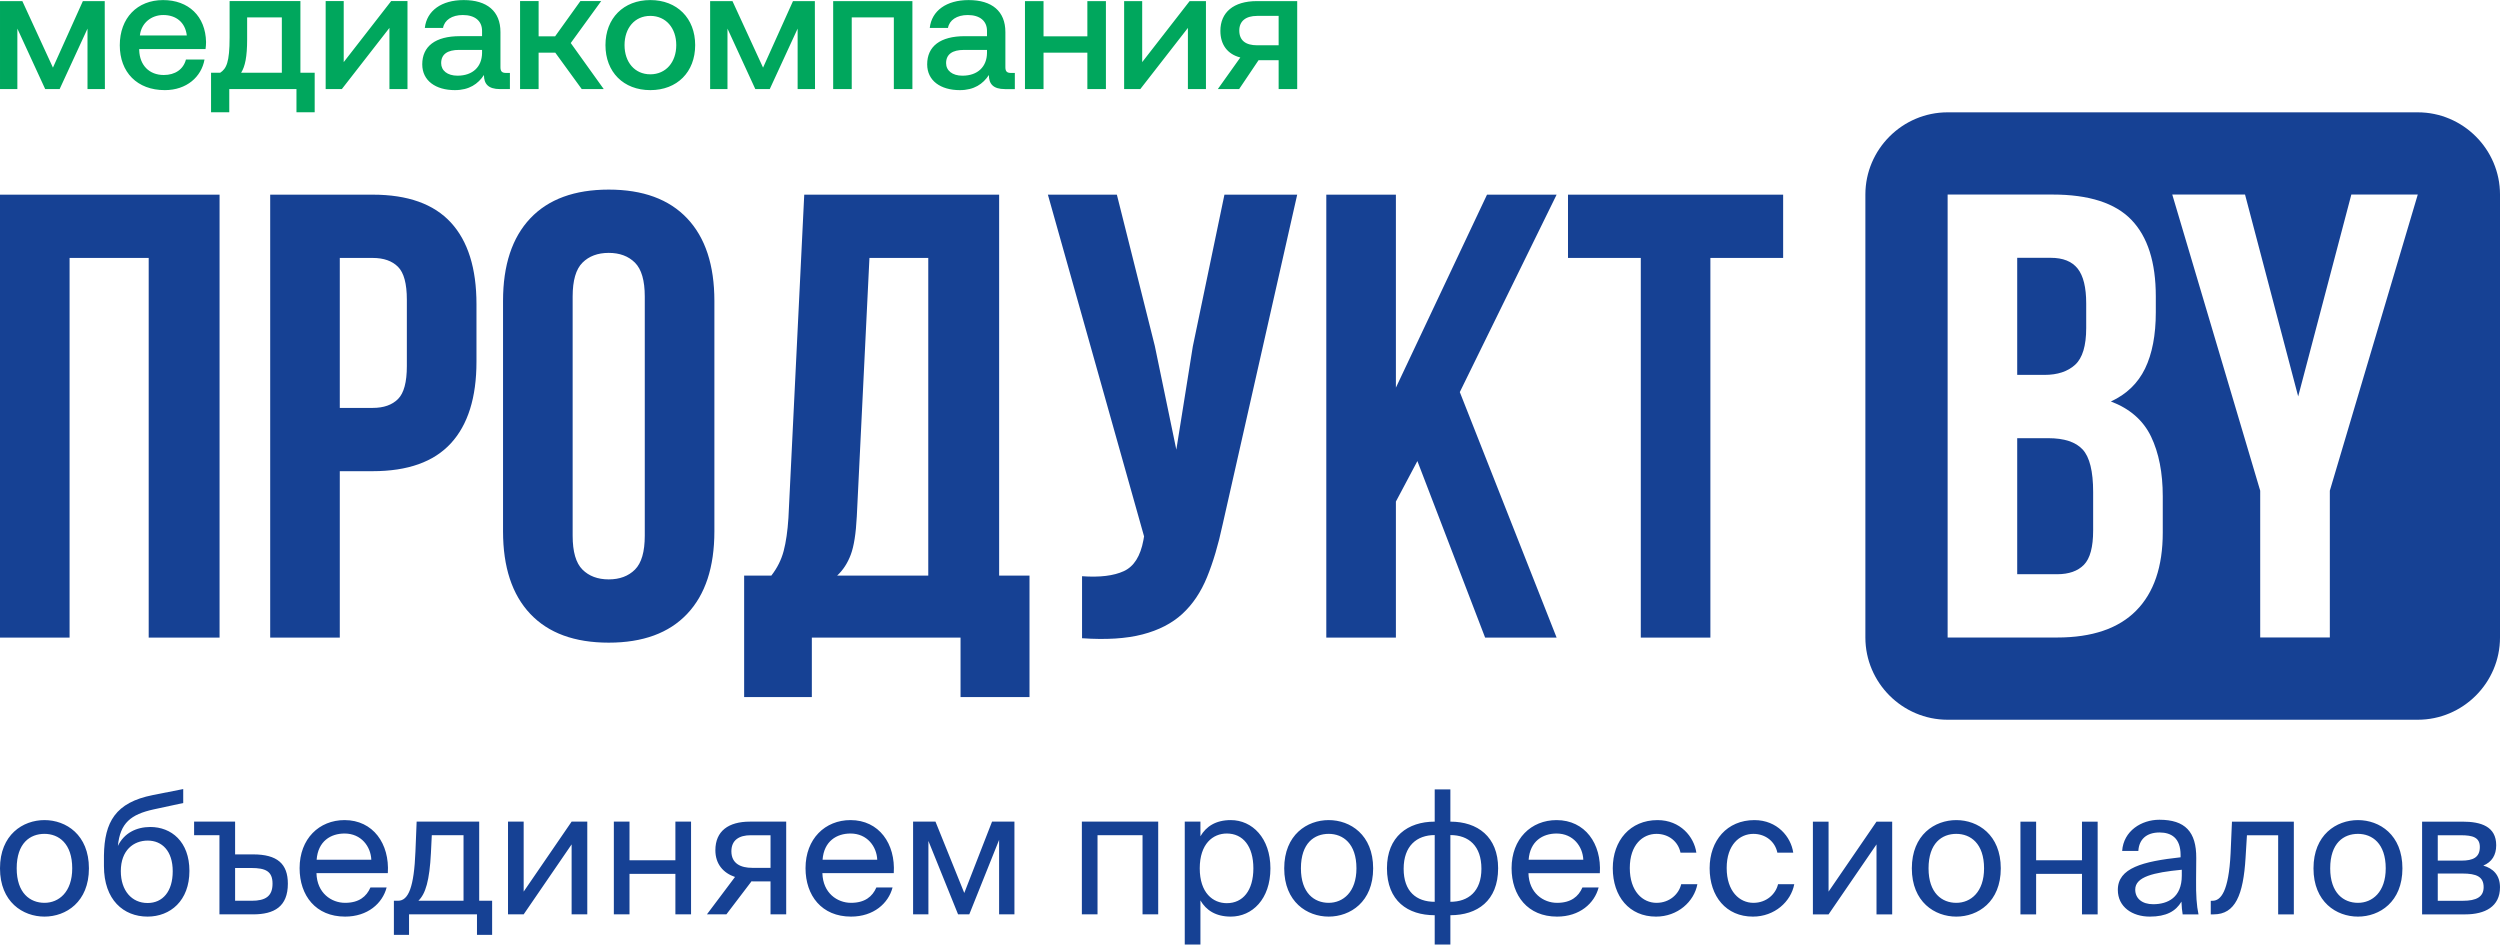 <?xml version="1.0" encoding="UTF-8"?> <!-- Creator: CorelDRAW --> <svg xmlns="http://www.w3.org/2000/svg" xmlns:xlink="http://www.w3.org/1999/xlink" xmlns:xodm="http://www.corel.com/coreldraw/odm/2003" xml:space="preserve" width="3.258in" height="1.231in" style="shape-rendering:geometricPrecision; text-rendering:geometricPrecision; image-rendering:optimizeQuality; fill-rule:evenodd; clip-rule:evenodd" viewBox="0 0 3263.34 1232.83"> <defs> <style type="text/css"> <![CDATA[ .fil1 {fill:#164194} .fil0 {fill:#00A75D;fill-rule:nonzero} .fil2 {fill:#164194;fill-rule:nonzero} ]]> </style> </defs> <g id="Слой_x0020_1">  <path class="fil0" d="M22.66 116.2l0 -78.96 36.34 78.96 18.84 0 36.38 -78.96 0 78.96 22.7 0 -0.22 -114.85 -28.53 0 -39.07 86.82 -39.94 -86.82 -29.16 0 0 114.85 22.66 0zm192.47 1.35c28.49,0 47.78,-17.28 51.82,-39.93l-24.23 0c-3.36,12.79 -14.13,20.19 -28.93,20.19 -19.07,0 -31.41,-12.79 -32.08,-32.3l0 -1.58 86.59 0c0.45,-3.14 0.67,-6.28 0.67,-9.2 -0.67,-33.64 -22.88,-54.73 -56.08,-54.73 -33.88,0 -56.53,23.55 -56.53,59 0,35.22 22.66,58.55 58.77,58.55zm-32.53 -71.34c1.8,-16.38 15.04,-26.7 30.51,-26.7 16.83,0 28.73,9.65 30.74,26.7l-61.25 0zm209.53 -44.87l-92.42 0 0 47.34c0,32.98 -4.26,40.83 -12.33,46.21l-11.89 0 0 51.6 23.78 0 0 -30.29 87.71 0 0 30.29 23.78 0 0 -51.6 -18.63 0 0 -93.54zm-77.39 93.54c5.16,-8.3 7.86,-20.64 7.86,-43.52l0 -28.71 45.3 0 0 72.23 -53.16 0zm131.46 21.31l62.14 -79.86 0 79.86 23.56 0 0 -114.85 -21.32 0 -61.92 79.64 0 -79.64 -23.56 0 0 114.85 21.09 0zm214.47 -21.08c-4.95,0 -7.41,-1.57 -7.41,-7.41l0 -45.99c0,-27.14 -17.5,-41.72 -48.01,-41.72 -28.94,0 -48.23,13.91 -50.7,36.34l23.78 0c1.79,-10.1 11.44,-16.82 25.79,-16.82 15.93,0 25.13,7.86 25.13,20.64l0 6.96 -28.94 0c-32.08,0 -49.13,13.24 -49.13,36.79 0,21.32 17.5,33.65 42.62,33.65 18.63,0 30.29,-8.08 37.92,-19.74 0,11.44 5.39,18.39 21.09,18.39l12.79 0 0 -21.08 -4.93 0zm-31.41 -26.02c-0.22,17.72 -11.89,29.61 -32.08,29.61 -13.24,0 -21.32,-6.73 -21.32,-16.37 0,-11.66 8.3,-17.28 23.33,-17.28l30.06 0 0 4.04zm73.8 47.11l0 -47.55 21.76 0 34.55 47.55 28.72 0 -43.08 -60.12 39.72 -54.74 -27.15 0 -32.97 45.99 -21.54 0 0 -45.99 -24.22 0 0 114.85 24.22 0zm145.82 1.35c34.99,0 58.55,-23.56 58.55,-58.78 0,-34.99 -23.56,-58.78 -58.55,-58.78 -34.99,0 -58.55,23.78 -58.55,58.78 0,35.22 23.56,58.78 58.55,58.78zm0 -20.64c-20.42,0 -33.65,-15.93 -33.65,-38.13 0,-22.2 13.23,-38.13 33.65,-38.13 20.42,0 33.87,15.93 33.87,38.13 0,22.21 -13.46,38.13 -33.87,38.13zm100.72 19.29l0 -78.96 36.34 78.96 18.85 0 36.38 -78.96 0 78.96 22.7 0 -0.22 -114.85 -28.54 0 -39.07 86.82 -39.93 -86.82 -29.16 0 0 114.85 22.65 0zm162.2 0l0 -93.54 54.96 0 0 93.54 24.23 0 0 -114.85 -103.42 0 0 114.85 24.23 0zm207.96 -21.08c-4.93,0 -7.4,-1.57 -7.4,-7.41l0 -45.99c0,-27.14 -17.49,-41.72 -48.01,-41.72 -28.93,0 -48.23,13.91 -50.7,36.34l23.78 0c1.79,-10.1 11.45,-16.82 25.79,-16.82 15.94,0 25.14,7.86 25.14,20.64l0 6.96 -28.94 0c-32.08,0 -49.14,13.24 -49.14,36.79 0,21.32 17.51,33.65 42.63,33.65 18.63,0 30.29,-8.08 37.91,-19.74 0,11.44 5.38,18.39 21.09,18.39l12.79 0 0 -21.08 -4.94 0zm-31.4 -26.02c-0.23,17.72 -11.9,29.61 -32.08,29.61 -13.24,0 -21.31,-6.73 -21.31,-16.37 0,-11.66 8.3,-17.28 23.32,-17.28l30.07 0 0 4.04zm131.01 -21.76l-57.21 0 0 -45.99 -24.23 0 0 114.85 24.23 0 0 -47.55 57.21 0 0 47.55 24.22 0 0 -114.85 -24.22 0 0 45.99zm69.09 68.87l62.15 -79.86 0 79.86 23.55 0 0 -114.85 -21.31 0 -61.91 79.64 0 -79.64 -23.57 0 0 114.85 21.09 0zm152.11 -114.85c-30.51,0 -47.57,14.81 -47.57,38.81 0,17.95 9.2,30.52 26.03,34.77l-29.38 41.27 27.81 0 25.35 -37.69 26.24 0 0 37.69 24.23 0 0 -114.85 -52.71 0zm0.44 57.66c-15.03,0 -23.33,-6.28 -23.33,-19.3 0,-12.11 8.31,-19.06 23.33,-19.06l28.04 0 0 38.36 -28.04 0z"></path> <path class="fil1" d="M2542.3 146.53l613.7 0c59.03,0 107.35,48.29 107.35,107.33l0 578.2c0,59.04 -48.32,107.35 -107.35,107.35l-613.7 0c-59.03,0 -107.36,-48.31 -107.36,-107.35l0 -578.2c0,-59.04 48.33,-107.33 107.36,-107.33zm137.1 107.33l0 0c47.37,0 81.65,11.02 102.84,33.05 21.2,22.03 31.81,55.33 31.81,99.95l0 20.64c0,29.74 -4.7,54.24 -14.04,73.53 -9.39,19.27 -24.25,33.57 -44.6,42.94 24.77,9.35 42.25,24.64 52.45,45.84 10.17,21.2 15.27,47.22 15.27,78.06l0 47.09c0,44.59 -11.56,78.61 -34.7,102 -23.12,23.41 -57.55,35.11 -103.24,35.11l-142.89 0 0 -578.2 137.1 0zm-46.27 318.02l0 177.58 52.06 0c15.4,0 27.1,-4.13 35.1,-12.38 7.99,-8.25 11.96,-23.13 11.96,-44.6l0 -50.4c0,-26.97 -4.55,-45.43 -13.62,-55.34 -9.08,-9.91 -24.1,-14.86 -45.02,-14.86l-40.49 0zm0 -235.43l0 152.82 35.55 0c17.04,0 30.43,-4.41 40.04,-13.22 9.65,-8.8 14.47,-24.79 14.47,-47.91l0 -32.23c0,-20.89 -3.73,-36.05 -11.16,-45.41 -7.43,-9.37 -19.13,-14.06 -35.1,-14.06l-43.8 0zm317.19 303.97l0 0 -114.79 -386.56 94.99 0 69.37 263.5 69.38 -263.5 86.73 0 -114.8 386.56 0 191.63 -90.88 0 0 -191.63z"></path> <path class="fil2" d="M90.83 832.2l-90.83 0 0 -578.2 286.61 0 0 578.2 -92.51 0 0 -495.6 -103.27 0 0 495.6zm395.67 -578.2l0 0c45.71,0 79.69,12.12 102.01,36.35 22.3,24.21 33.45,59.73 33.45,106.55l0 75.17c0,46.81 -11.16,82.32 -33.45,106.55 -22.31,24.24 -56.3,36.34 -102.01,36.34l-42.96 0 0 217.24 -90.85 0 0 -578.2 133.81 0zm-42.96 82.59l0 195.77 42.96 0c14.32,0 25.31,-3.86 33.02,-11.57 7.72,-7.7 11.56,-22.03 11.56,-42.94l0 -86.74c0,-20.92 -3.85,-35.24 -11.56,-42.94 -7.71,-7.71 -18.7,-11.57 -33.02,-11.57l-42.96 0zm303.96 362.61l0 0c0,20.92 4.26,35.65 12.8,44.2 8.54,8.53 19.97,12.81 34.28,12.81 14.32,0 25.74,-4.28 34.28,-12.81 8.53,-8.55 12.79,-23.27 12.79,-44.2l0 -312.23c0,-20.91 -4.27,-35.63 -12.79,-44.18 -8.54,-8.52 -19.96,-12.79 -34.28,-12.79 -14.31,0 -25.74,4.27 -34.28,12.79 -8.54,8.55 -12.8,23.27 -12.8,44.18l0 312.23zm-90.87 -306.45l0 0c0,-46.8 11.86,-82.73 35.53,-107.78 23.69,-25.05 57.82,-37.57 102.42,-37.57 44.59,0 78.75,12.52 102.41,37.57 23.69,25.05 35.53,60.99 35.53,107.78l0 300.68c0,46.81 -11.84,82.73 -35.53,107.77 -23.66,25.06 -57.82,37.59 -102.41,37.59 -44.6,0 -78.73,-12.53 -102.42,-37.59 -23.67,-25.04 -35.53,-60.96 -35.53,-107.77l0 -300.68zm597.2 517.09l0 -77.64 -194.11 0 0 77.64 -88.37 0 0 -158.6 35.51 0c7.71,-9.91 13.07,-20.66 16.1,-32.22 3.04,-11.57 5.09,-25.88 6.2,-42.95l20.64 -422.07 254.41 0 0 497.24 39.64 0 0 158.6 -90.03 0zm-135.45 -235.42l0 0c-1.12,22.03 -3.72,38.56 -7.86,49.56 -4.13,11.01 -10.06,20.11 -17.75,27.26l118.93 0 0 -414.65 -76.79 0 -16.52 337.83zm477.42 10.73l0 0c-5.51,25.88 -12.27,48.61 -20.24,68.15 -7.99,19.55 -18.74,35.53 -32.2,47.9 -13.51,12.41 -30.85,21.35 -52.05,26.84 -21.2,5.52 -47.5,7.16 -78.88,4.97l0 -80.95c23.13,1.66 41.29,-0.54 54.5,-6.61 13.23,-6.05 21.75,-19.56 25.6,-40.47l0.85 -4.95 -125.54 -446.03 90.04 0 49.53 197.42 28.09 135.45 21.5 -134.64 41.29 -198.23 94.98 0 -97.46 431.16zm254.37 -83.42l0 0 -28.06 52.87 0 177.59 -90.85 0 0 -578.2 90.85 0 0 251.92 118.94 -251.92 90.86 0 -126.38 257.7 126.38 320.5 -93.33 0 -88.41 -230.46zm196.59 -347.73l280.83 0 0 82.59 -94.97 0 0 495.6 -90.85 0 0 -495.6 -95.02 0 0 -82.59z"></path> <path class="fil2" d="M21.79 1133.39c0,-33.09 17.56,-45.02 36.25,-45.02 18.68,0 36.24,12.61 36.24,45.02 0,31.06 -17.56,45.01 -36.24,45.01 -18.68,0 -36.25,-12.61 -36.25,-45.01zm36.25 -62.99c-28.14,0 -58.04,19.1 -58.04,62.99 0,43.89 29.9,62.99 58.04,62.99 28.13,0 58.04,-19.1 58.04,-62.99 0,-43.9 -29.91,-62.99 -58.04,-62.99zm138.16 9c-18.01,0 -34.22,7.86 -42.31,24.73 2.92,-30.13 17.1,-41.16 46.59,-47.68l38.69 -8.33 0 -18.23 -39.82 7.88c-48.62,9.67 -62.99,35.1 -63.67,78.73l0 13.96c0,44.11 25.63,65.92 56.91,65.92 29.72,0 54.67,-20.68 54.67,-59.62 0,-38.27 -23.6,-57.36 -51.06,-57.36zm-3.6 99.23c-20.49,0 -34.89,-15.99 -34.89,-41.64 0,-27.24 16.67,-39.84 35.12,-39.84 18.69,0 32.64,13.5 32.64,40.07 0,26.33 -13.06,41.42 -32.87,41.42zm114.29 -63.46l0 -42.76 -53.52 0 0 17.75 33.08 0 0 103.29 43.86 0c27.69,0 45.44,-10.11 45.44,-40.05 0,-25.87 -13.71,-38.23 -45.44,-38.23l-23.42 0zm0 60.53l0 -42.78 20.94 0c18.92,0 27.92,4.28 27.92,20.49 0,16.44 -9.24,22.3 -27.24,22.3l-21.62 0zm199.36 -36.03c2.47,-38.47 -19.32,-69.27 -56.46,-69.27 -33.09,0 -58.71,24.28 -58.71,62.76 0,35.79 21.13,63.22 59.39,63.22 29.49,0 48.81,-17.3 54.21,-38.02l-21.13 0c-5.17,11.93 -15.07,20.04 -33.08,20.04 -17.79,0 -36.7,-12.61 -37.37,-38.73l93.15 0zm-56.46 -51.75c21.84,0 34.22,17.11 34.89,34.23l-71.36 0c1.81,-24.32 18.47,-34.23 36.47,-34.23zm192.6 87.78l-16.87 0 0 -103.29 -81.65 0 -1.57 38.92c-1.81,46.36 -9.03,64.37 -22.74,64.37l-5.39 0 0 44.52 19.77 0 0 -26.77 88.69 0 0 26.77 19.77 0 0 -44.52zm-37.32 0l-58.96 0c9.44,-9 14.6,-26.55 16.4,-62.35l1.13 -23.19 41.43 0 0 85.54zm141.09 17.75l20.45 0 0 -121.04 -20.45 0 -62.59 91.34 0 -91.34 -20.44 0 0 121.04 20.44 0 62.59 -91.34 0 91.34zm155.9 0l0 -121.04 -20.44 0 0 50.41 -59.89 0 0 -50.41 -20.44 0 0 121.04 20.44 0 0 -52.88 59.89 0 0 52.88 20.44 0zm124.21 -121.04l-47.48 0c-27.9,0 -44.98,12.36 -44.98,37.35 0,18.01 10.34,29.7 25.62,34.87l-36.66 48.82 25.41 0 32.87 -43.21c1.12,0.22 2.24,0.22 3.37,0.22l21.38 0 0 42.98 20.46 0 0 -121.04zm-20.46 17.75l0 42.56 -24.07 0c-14.19,0 -27.03,-5.18 -27.03,-21.61 0,-14.63 10.14,-20.94 25.22,-20.94l25.88 0zm160.86 49.51c2.47,-38.47 -19.32,-69.27 -56.46,-69.27 -33.09,0 -58.72,24.28 -58.72,62.76 0,35.79 21.12,63.22 59.39,63.22 29.49,0 48.83,-17.3 54.22,-38.02l-21.13 0c-5.19,11.93 -15.09,20.04 -33.09,20.04 -17.79,0 -36.7,-12.61 -37.37,-38.73l93.15 0zm-56.46 -51.75c21.84,0 34.21,17.11 34.89,34.23l-71.37 0c1.81,-24.32 18.47,-34.23 36.48,-34.23zm213.98 -15.51l-29.23 0 -36.25 93.14 -37.58 -93.14 -29.23 0 0 121.04 20 0 0 -95.85 38.72 95.85 14.63 0 38.93 -97.21 0 97.21 20.01 0 0 -121.04zm187.66 0l-99.65 0 0 121.04 20.44 0 0 -103.29 58.76 0 0 103.29 20.45 0 0 -121.04zm34.66 0l0 160.42 20.46 0 0 -57.58c7.43,12.81 20.03,21.13 39.62,21.13 27.91,0 51.74,-22.71 51.74,-62.98 0,-39.63 -23.83,-63 -51.74,-63 -19.59,0 -32.19,8.31 -39.62,21.12l0 -19.11 -20.46 0zm19.57 60.99c0,-31.98 17.12,-45.48 35.34,-45.48 20.94,0 34.66,16.43 34.66,45.47 0,29.04 -13.72,45.46 -34.66,45.46 -18.22,0 -35.34,-13.5 -35.34,-45.45zm132.07 -0.01c0,-33.09 17.56,-45.02 36.24,-45.02 18.68,0 36.24,12.61 36.24,45.02 0,31.06 -17.56,45.01 -36.24,45.01 -18.68,0 -36.24,-12.61 -36.24,-45.01zm36.24 -62.99c-28.13,0 -58.04,19.1 -58.04,62.99 0,43.89 29.91,62.99 58.04,62.99 28.15,0 58.04,-19.1 58.04,-62.99 0,-43.9 -29.9,-62.99 -58.04,-62.99zm158.85 -40.05l-20.45 0 0 42.07c-35.11,0 -62.33,19.56 -62.33,60.85 0,42.66 27.22,61.3 62.33,61.3l0 38.26 20.45 0 0 -38.26c34.91,0 62.33,-18.65 62.33,-61.3 0,-41.29 -26.97,-60.85 -62.33,-60.85l0 -42.07zm-20.45 146.7c-24.08,0 -40.54,-13.54 -40.54,-43.1 0,-29.79 17.13,-44 40.54,-44l0 87.1zm20.45 -87.1c24.08,0 40.52,14.21 40.52,44 0,29.56 -17.11,43.1 -40.52,43.1l0 -87.1zm195.09 49.73c2.46,-38.47 -19.34,-69.27 -56.46,-69.27 -33.11,0 -58.74,24.28 -58.74,62.76 0,35.79 21.13,63.22 59.4,63.22 29.48,0 48.82,-17.3 54.22,-38.02l-21.15 0c-5.16,11.93 -15.07,20.04 -33.07,20.04 -17.79,0 -36.7,-12.61 -37.37,-38.73l93.16 0zm-56.46 -51.75c21.83,0 34.21,17.11 34.88,34.23l-71.36 0c1.79,-24.32 18.46,-34.23 36.48,-34.23zm131.83 -17.52c-35.78,0 -58.47,26.75 -58.47,62.77 0,36.9 21.56,63.21 56.44,63.21 28.35,0 49.72,-19.56 53.99,-42.28l-21.13 0c-2.92,12.59 -14.86,24.3 -32.2,24.3 -17.99,0 -34.88,-14.86 -34.88,-45.47 0,-30.39 16.89,-44.56 34.88,-44.56 15.97,0 28.37,10.12 31.29,24.53l20.69 0c-2.92,-20.71 -20.91,-42.5 -50.61,-42.5zm126.45 0c-35.78,0 -58.49,26.75 -58.49,62.77 0,36.9 21.59,63.21 56.47,63.21 28.34,0 49.72,-19.56 53.99,-42.28l-21.16 0c-2.92,12.59 -14.84,24.3 -32.16,24.3 -18,0 -34.88,-14.86 -34.88,-45.47 0,-30.39 16.87,-44.56 34.88,-44.56 15.97,0 28.35,10.12 31.27,24.53l20.72 0c-2.93,-20.71 -20.94,-42.5 -50.64,-42.5zm159.34 123.05l20.46 0 0 -121.04 -20.46 0 -62.58 91.34 0 -91.34 -20.45 0 0 121.04 20.45 0 62.58 -91.34 0 91.34zm67.93 -60.06c0,-33.09 17.54,-45.02 36.23,-45.02 18.68,0 36.24,12.61 36.24,45.02 0,31.06 -17.56,45.01 -36.24,45.01 -18.68,0 -36.23,-12.61 -36.23,-45.01zm36.23 -62.99c-28.13,0 -58.04,19.1 -58.04,62.99 0,43.89 29.91,62.99 58.04,62.99 28.15,0 58.06,-19.1 58.06,-62.99 0,-43.9 -29.91,-62.99 -58.06,-62.99zm184.51 123.05l0 -121.04 -20.45 0 0 50.41 -59.86 0 0 -50.41 -20.47 0 0 121.04 20.47 0 0 -52.88 59.86 0 0 52.88 20.45 0zm109.83 -50.62c0,28.59 -18.24,37.37 -37.37,37.37 -14.63,0 -23.41,-7.65 -23.41,-19.13 0,-16.65 23.63,-22.28 60.78,-25.88l0 7.65zm-41.87 53.55c21.62,0 33.99,-6.97 41.43,-19.56 0.22,7.17 0.89,12.13 1.56,16.63l20.68 0c-2.47,-11.48 -3.38,-25.2 -3.15,-45.68l0.22 -27.9c0.24,-34.21 -14.61,-49.93 -48.14,-49.93 -23.4,0 -46.8,14.6 -48.58,40.7l21.13 0c0.9,-15.08 10.56,-24.08 27.68,-24.08 15.31,0 27.46,7.2 27.46,29.47l0 2.92c-49.53,5.41 -81.92,13.95 -81.92,42.53 0,22.3 18.89,34.89 41.61,34.89zm188.11 -123.97l-80.76 0 -1.79 41.39c-2.48,50.19 -12.83,61.9 -23.62,61.9l-2.26 0 0 17.75 3.83 0c28.11,0 38.68,-25.17 41.6,-74.02l1.79 -29.27 40.75 0 0 103.29 20.46 0 0 -121.04zm47.48 60.98c0,-33.09 17.56,-45.02 36.24,-45.02 18.68,0 36.24,12.61 36.24,45.02 0,31.06 -17.56,45.01 -36.24,45.01 -18.68,0 -36.24,-12.61 -36.24,-45.01zm36.24 -62.99c-28.16,0 -58.05,19.1 -58.05,62.99 0,43.89 29.9,62.99 58.05,62.99 28.13,0 58.03,-19.1 58.03,-62.99 0,-43.9 -29.9,-62.99 -58.03,-62.99zm83.71 2.02l0 121.04 56.25 0c25.87,0 45.43,-10.11 45.43,-35.32 0,-16.22 -9.22,-24.75 -21.8,-28.35 11.23,-4.71 16.85,-13.72 16.85,-26.56 0,-24.52 -19.78,-30.82 -44.09,-30.82l-52.64 0zm20.45 50.86l0 -33.11 30.17 0c15.31,0 24.75,2.71 24.75,15.32 0,13.74 -9,17.79 -24.08,17.79l-30.84 0zm0 16.85l31.97 0c18.91,0 27.91,4.28 27.91,17.8 0,12.61 -9.22,17.79 -27.23,17.79l-32.65 0 0 -35.58z"></path> </g> </svg> 